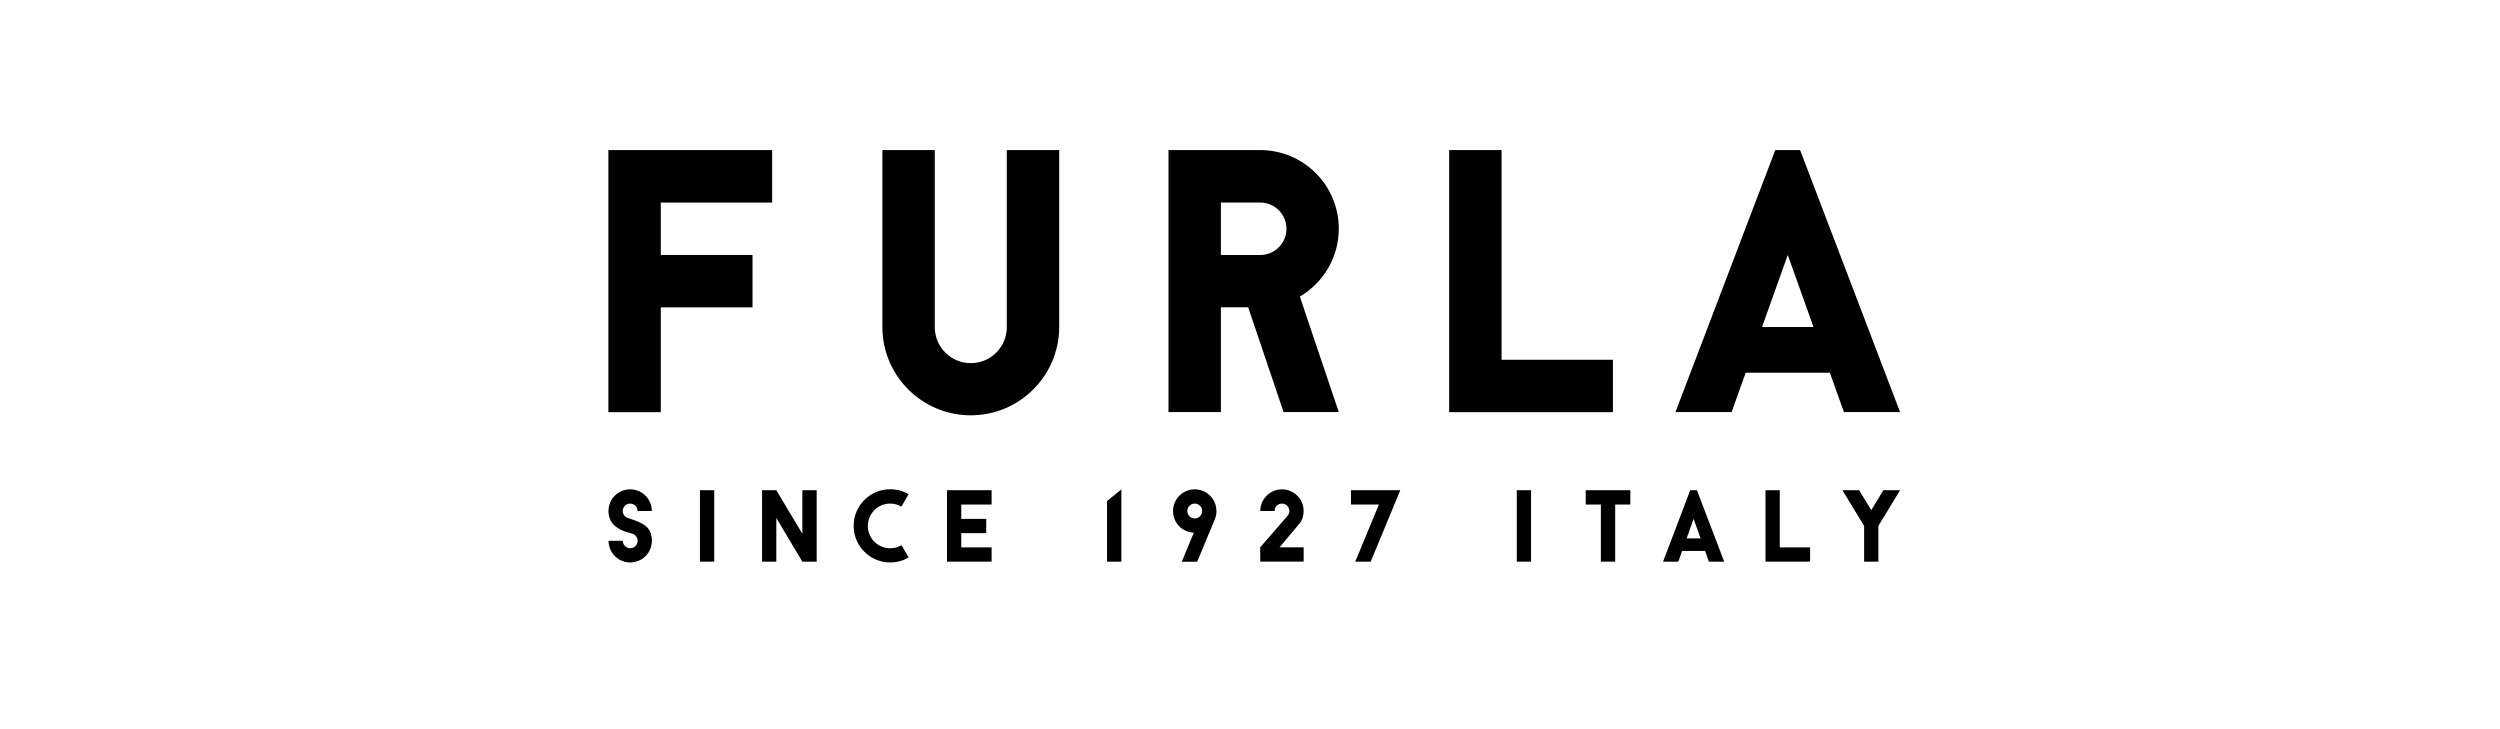 <svg xmlns="http://www.w3.org/2000/svg" viewBox="0 0 340.16 99.21"><path d="m122.65 74.19c-.45.26-.97.41-1.53.41-1.68 0-3.04-1.36-3.04-3.04s1.36-3.04 3.04-3.04c.56 0 1.08.15 1.53.41l.98-1.68c-.74-.43-1.59-.68-2.5-.68-2.75 0-4.98 2.23-4.98 4.98s2.23 4.98 4.98 4.98c.91 0 1.77-.25 2.5-.68l-.98-1.68"/><path d="m87.83 71.56c-.66-.51-1.34-.72-2.09-.98-.24-.09-.52-.15-.71-.34-.18-.18-.3-.43-.3-.71 0-.56.45-1.01 1.01-1.01s1.01.45 1.01 1.01h1.94c0-1.63-1.32-2.95-2.95-2.95s-2.95 1.32-2.95 2.95c0 .82.31 1.58.91 2.05.77.61 1.32.75 2.05.95.32.09.52.15.71.34.18.18.3.43.3.71 0 .56-.45 1.01-1.01 1.01s-1.01-.45-1.01-1.01h-1.94c0 1.63 1.32 2.95 2.95 2.95s2.95-1.32 2.95-2.95c0-.82-.26-1.55-.86-2.02"/><path d="m95.24 66.7h1.94v9.72h-1.94z"/><path d="m109.17 66.7v5.93l-3.54-5.93h-1.94v9.72h1.94v-5.94l3.54 5.94h1.95v-9.72h-1.95"/><path d="m150.63 68.17v8.25h1.95v-9.84l-1.95 1.59"/><path d="m165.51 69.53c0-1.63-1.32-2.95-2.95-2.95s-2.95 1.32-2.95 2.95 1.25 2.88 2.82 2.95l-1.63 3.95h2.1l2.38-5.74c.15-.36.24-.75.24-1.16m-3.97 0c0-.56.45-1.01 1.01-1.01s1.01.45 1.01 1.01-.45 1.01-1.01 1.01-1.01-.45-1.01-1.01"/><path d="m190.53 66.7h-6.71v1.95h3.8l-3.22 7.77h2.1l4.03-9.72"/><path d="m176.81 71.25c.38-.46.57-1.07.57-1.72 0-1.63-1.32-2.95-2.95-2.95s-2.95 1.32-2.95 2.95h1.94c0-.56.45-1.01 1.01-1.01s1.01.45 1.01 1.01c0 .28-.11.53-.3.71s0 0 0 0l-3.67 4.23v1.94h5.91v-1.94h-3.28l2.7-3.22"/><path d="m206.38 66.7h1.94v9.72h-1.94z"/><path d="m221.83 66.7h-6.07v1.95h2.06v7.77h1.95v-7.77h2.06v-1.95"/><path d="m240.22 76.42h6.07v-1.94h-4.13v-7.78h-1.94v9.72"/><path d="m230.9 66.7h-.92l-3.7 9.72h2.08s.52-1.46.52-1.46h3.12l.52 1.46h2.08l-3.71-9.72m-1.4 6.56l.95-2.67.95 2.67h-1.91"/><path d="m258.53 66.7h-2.27l-1.65 2.71-1.65-2.71h-2.27l2.95 4.86v4.86h1.94v-4.86l2.95-4.86"/><path d="m134.92 68.65v-1.95h-6.07v9.72h6.07v-1.94h-4.13v-1.94h3.4v-1.94h-3.4v-1.95h4.13"/><path d="m105.06 20.42v7.14h-15.15v7.13h12.48v7.13h-12.48v14.26h-7.13v-35.66h22.28"/><path d="m158.99 20.42v35.65h7.13v-14.26h3.71l4.82 14.26h7.51l-5.3-15.72c3.17-1.86 5.3-5.29 5.3-9.23 0-5.91-4.79-10.7-10.7-10.7h-12.48m7.14 7.14h5.35c1.97 0 3.57 1.6 3.57 3.57s-1.6 3.57-3.57 3.57h-5.35v-7.13"/><path d="m244.93 20.42h-3.38l-13.58 35.65h7.64s1.91-5.35 1.91-5.35h11.46l1.91 5.35h7.64l-13.6-35.65m-5.18 24.07l3.5-9.8 3.5 9.8h-7"/><path d="m197.18 56.08h22.28v-7.13h-15.15v-28.53h-7.13v35.66"/><path d="m144.12 20.42h-7.13v24.07s0 .01 0 .02c0 2.71-2.19 4.9-4.9 4.9s-4.9-2.19-4.9-4.9c0 0 0-.01 0-.02v-24.07h-7.13v24.08c.01 6.64 5.39 12.01 12.03 12.01s12.03-5.39 12.03-12.03v-24.07"/></svg>